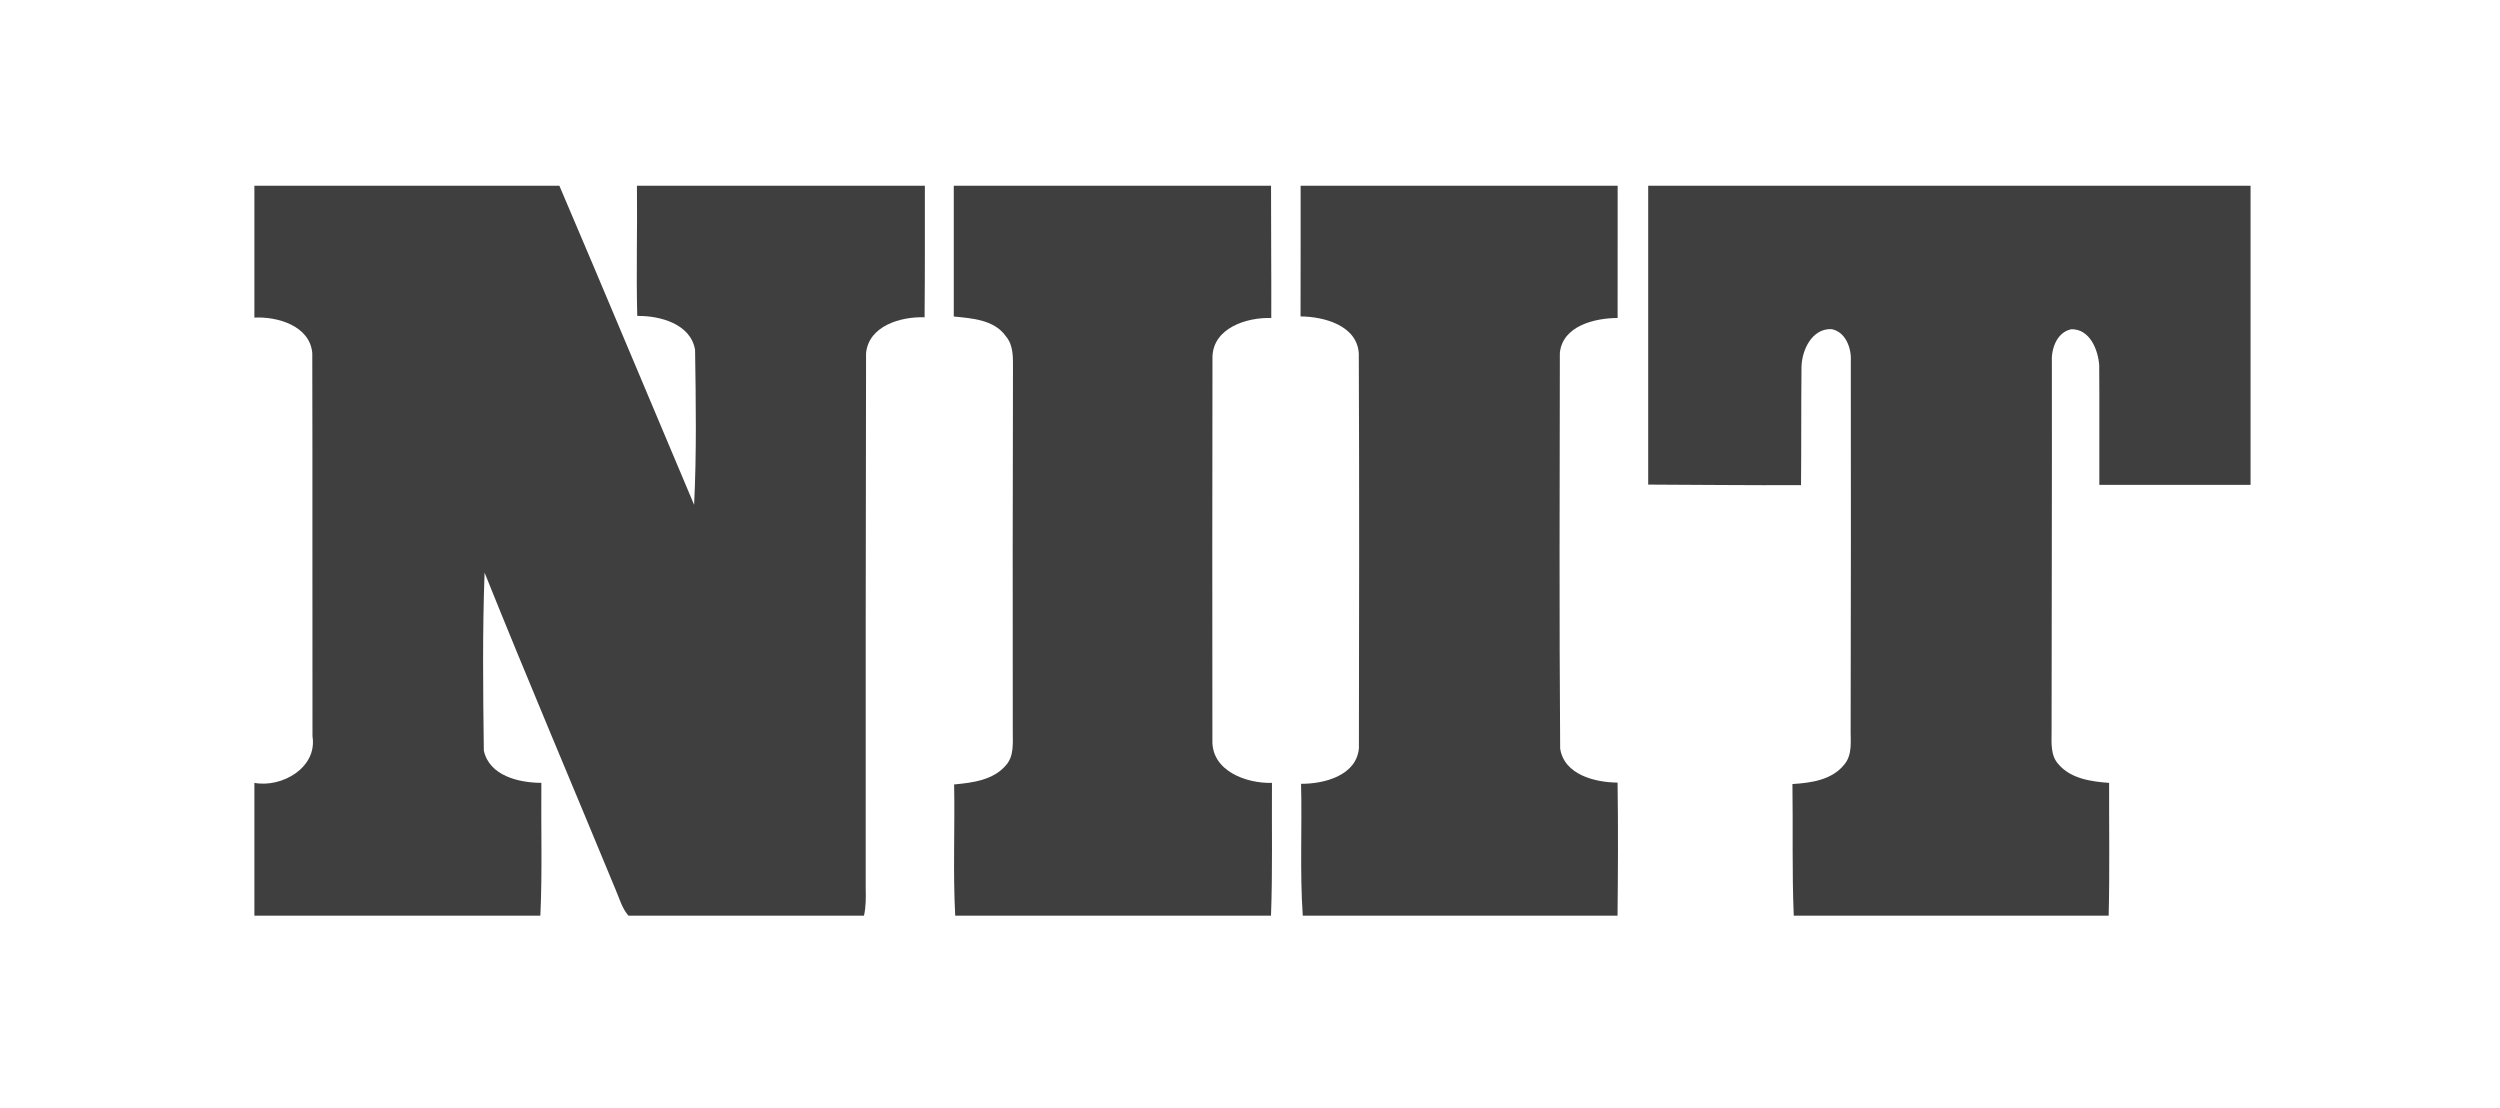 <?xml version="1.0" encoding="UTF-8" standalone="no"?> <svg xmlns="http://www.w3.org/2000/svg" xmlns:xlink="http://www.w3.org/1999/xlink" xmlns:serif="http://www.serif.com/" width="100%" height="100%" viewBox="0 0 300 133" version="1.1" xml:space="preserve" style="fill-rule:evenodd;clip-rule:evenodd;stroke-linejoin:round;stroke-miterlimit:2;"> <g id="g4144" transform="matrix(0.28,0,0,0.288,10,-141.459)"> <g transform="matrix(1.711,0,0,1.662,73.311,568.559)"> <path d="M0,0L76.39,0C87.75,26.62 98.87,53.35 110.14,80C110.78,67.06 110.58,54.08 110.38,41.13C109.28,34.63 101.58,32.56 95.9,32.65C95.61,21.78 95.95,10.88 95.82,0L167.94,0C167.94,11 167.97,22 167.87,32.99C161.99,32.77 153.87,35.08 153.21,41.99C153.12,86.66 153.1,131.33 153.12,176C153.17,178.34 153.21,180.7 152.69,183L93.69,183C92.09,181.16 91.47,178.77 90.52,176.58C79.58,150.05 68.34,123.64 57.66,97.01C57.11,111.88 57.28,126.77 57.47,141.63C58.86,147.95 66.29,149.69 71.88,149.7C71.77,160.8 72.14,171.91 71.63,183L0,183L0,149.71C6.85,150.99 15.82,145.91 14.55,138.02C14.49,106 14.58,73.97 14.5,41.94C13.88,35.12 5.82,32.77 0,33.06L0,0Z" style="fill:rgb(63,63,63);fill-rule:nonzero;"></path> </g> <g transform="matrix(1.711,0,0,1.662,73.311,568.559)"> <path d="M175.18,0L254.65,0C254.63,11.06 254.75,22.11 254.71,33.17C248.61,32.95 240.12,35.64 239.98,42.95C239.91,74.99 239.94,107.04 239.96,139.09C239.79,146.74 248.48,149.89 254.88,149.71C254.8,160.81 255.06,171.91 254.64,183L175.54,183C174.96,172.05 175.48,161.07 175.27,150.1C179.87,149.68 185.08,149.03 188.26,145.28C190.29,143 189.95,139.8 189.96,136.99C189.92,106.67 189.93,76.35 190.01,46.03C190,43.21 190.2,40.06 188.24,37.76C185.34,33.59 179.78,33.25 175.18,32.79C175.17,21.86 175.18,10.93 175.18,0Z" style="fill:rgb(63,63,63);fill-rule:nonzero;"></path> </g> <g transform="matrix(1.711,0,0,1.662,73.311,568.559)"> <path d="M262.06,0L341.47,0C341.46,11.05 341.48,22.11 341.46,33.16C335.75,33.18 327.65,35.12 326.99,41.93C326.95,74.99 326.82,108.05 327.07,141.1C328.06,147.66 335.8,149.6 341.45,149.64C341.61,160.75 341.56,171.88 341.44,183L262.6,183C261.84,172 262.45,160.96 262.17,149.94C267.94,149.98 276.03,147.9 276.66,141.04C276.72,108.03 276.77,75.02 276.63,42.01C276.14,34.98 267.88,32.82 262.04,32.77C262.08,21.85 262.05,10.92 262.06,0Z" style="fill:rgb(63,63,63);fill-rule:nonzero;"></path> </g> <g transform="matrix(1.711,0,0,1.662,73.311,568.559)"> <path d="M349.12,0L500,0L500,75C487.37,74.99 474.74,75.01 462.12,74.99C462.09,65 462.17,55.01 462.09,45.03C461.82,41.14 459.74,35.88 455.09,35.98C451.55,36.72 450.07,40.77 450.23,44.02C450.28,74.99 450.17,105.95 450.16,136.92C450.15,139.7 449.86,142.86 451.91,145.07C455.02,148.68 460.08,149.38 464.57,149.71C464.54,160.81 464.73,171.91 464.46,183L385.58,183C385.12,172.01 385.41,161 385.25,150C389.85,149.72 395.08,149.01 398.18,145.18C400.4,142.62 399.75,139.07 399.83,135.97C399.92,105.29 399.89,74.61 399.87,43.93C400.06,40.7 398.55,36.59 395.01,35.95C390.13,35.78 387.63,41.18 387.52,45.37C387.42,55.26 387.49,65.16 387.4,75.06C374.64,75.13 361.88,74.97 349.12,74.93L349.12,0Z" style="fill:rgb(63,63,63);fill-rule:nonzero;"></path> </g> </g> </svg> 